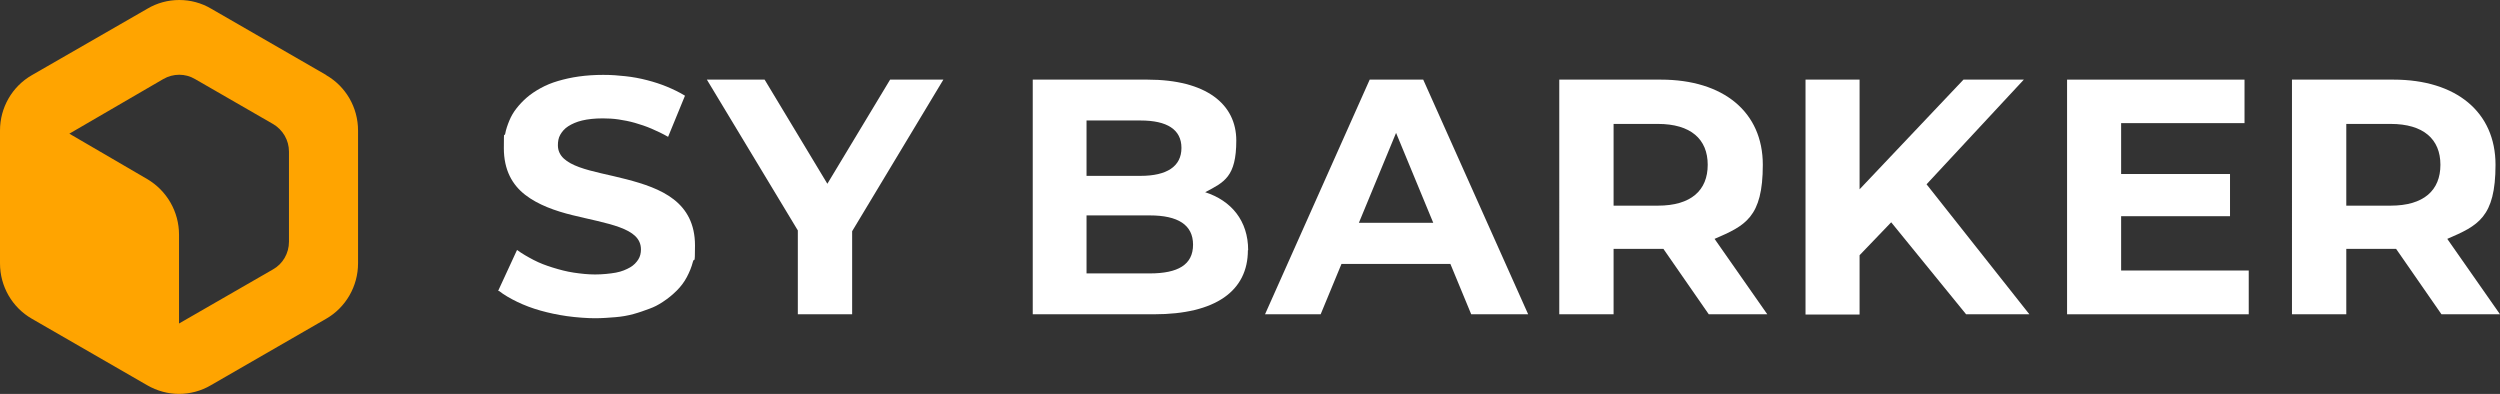 <?xml version="1.0" encoding="UTF-8"?>
<svg id="Layer_1" xmlns="http://www.w3.org/2000/svg" version="1.1" viewBox="0 0 948.2 149.4">
  <rect x="0" y="0" width="948.2" height="149.4" fill="#333333" stroke="none"/>
  <!-- Generator: Adobe Illustrator 29.7.1, SVG Export Plug-In . SVG Version: 2.1.1 Build 8)  -->
  <defs>
    <style>
      .st0 {
        fill: #ffa400;
      }

      .st1 {
        fill: #fff;
      }
    </style>
  </defs>
  <g>
    <path class="st1" d="M323.2,87.7v31.5h-20.6v-31.8l-34.5-57.2h21.9l23.8,39.5,23.8-39.5h20.2l-34.6,57.5h0Z"/>
    <path class="st1" d="M473.3,94.9c0,15.4-12.2,24.3-35.6,24.3h-46V30.2h43.5c22.3,0,33.7,9.3,33.7,23.1s-4.6,15.8-11.8,19.6c9.9,3.2,16.3,10.8,16.3,22h-.1ZM412.1,45.7v21h20.5c10,0,15.5-3.6,15.5-10.6s-5.5-10.4-15.5-10.4c0,0-20.5,0-20.5,0ZM452.5,92.8c0-7.5-5.7-11.1-16.4-11.1h-24v22h24c10.7,0,16.4-3.3,16.4-10.9Z"/>
    <path class="st1" d="M550.1,100.1h-41.3l-7.9,19.1h-21.1l39.7-89h20.3l39.8,89h-21.6l-7.9-19.1ZM543.6,84.5l-14.1-34.1-14.1,34.1h28.2,0Z"/>
    <path class="st1" d="M648.1,119.2l-17.2-24.8h-18.9v24.8h-20.6V30.2h38.5c23.8,0,38.7,12.3,38.7,32.3s-6.7,23.1-18.3,28.1l20,28.6h-22.2ZM628.8,47h-16.8v31h16.8c12.6,0,18.9-5.8,18.9-15.5s-6.4-15.5-18.9-15.5Z"/>
    <path class="st1" d="M717.3,84.3l-12,12.5v22.5h-20.5V30.2h20.5v41.6l39.4-41.6h22.9l-36.9,39.7,39,49.3h-24l-28.5-35h0Z"/>
    <path class="st1" d="M852.9,102.7v16.5h-68.9V30.2h67.3v16.5h-46.8v19.3h41.3v16h-41.3v20.6h48.4Z"/>
    <path class="st1" d="M926,119.2l-17.2-24.8h-18.9v24.8h-20.6V30.2h38.5c23.8,0,38.7,12.3,38.7,32.3s-6.7,23.1-18.3,28.1l20,28.6h-22.2ZM906.7,47h-16.8v31h16.8c12.6,0,18.9-5.8,18.9-15.5s-6.4-15.5-18.9-15.5Z"/>
  </g>
  <path class="st0" d="M123.8,28.5L80.1,3.3c-3.7-2.2-7.9-3.3-12.1-3.3s-8.4,1.1-12.1,3.3L12.1,28.5C4.6,32.8,0,40.8,0,49.5v50.4c0,8.7,4.6,16.7,12.1,21l43.7,25.2c3.8,2.2,8,3.3,12.1,3.3s8.4-1.1,12.1-3.3l43.7-25.2c7.5-4.3,12.1-12.4,12.1-21v-50.4c0-8.7-4.6-16.7-12.1-21h0ZM109.6,91.7c0,4.3-2.3,8.4-6.1,10.5l-35.6,20.5v-33.7c0-8.7-4.6-16.7-12.1-21.1l-29.5-17.2h0l35.6-20.7c3.8-2.2,8.4-2.2,12.1,0l29.5,17c3.8,2.2,6.1,6.2,6.1,10.5v34.1h0Z"/>
  <path class="st1" d="M188.9,110.4l1.8-3.9,1.8-3.9,1.8-3.9,1.8-3.9c1.9,1.4,4,2.6,6.3,3.8s4.7,2.1,7.3,2.9,5.2,1.5,7.9,1.9,5.4.7,8.1.7,5.7-.3,7.9-.7,4-1.2,5.4-2,2.4-1.9,3.1-3,1-2.4,1-3.8c0-4.2-3.2-6.6-8.1-8.4s-11.4-3-17.9-4.6-13-3.9-17.9-7.7-8.1-9.4-8.1-17.7.2-3.7.5-5.4.9-3.4,1.6-5.1,1.6-3.2,2.7-4.6,2.4-2.8,3.9-4.1,3.3-2.5,5.3-3.6,4.2-2,6.6-2.7,5-1.3,7.9-1.7,5.9-.6,9.2-.6,5.6.2,8.4.5,5.5.8,8.2,1.5,5.2,1.5,7.6,2.5,4.7,2.1,6.8,3.4l-1.6,3.9-1.6,3.9-1.6,3.9-1.6,3.9c-2.1-1.2-4.2-2.2-6.3-3.1s-4.2-1.6-6.3-2.2-4.2-1-6.2-1.3-4.1-.4-6-.4c-3.1,0-5.7.3-7.8.8s-3.9,1.3-5.3,2.2-2.3,2-3,3.2-.9,2.6-.9,4c0,4.1,3.2,6.5,8.1,8.3s11.4,2.9,17.9,4.6,13,3.8,17.9,7.6,8.1,9.3,8.1,17.5-.3,4.2-.8,6.2-1.3,3.9-2.3,5.8-2.3,3.6-3.8,5.1-3.3,3-5.3,4.3-3.2,1.9-5.1,2.6-3.8,1.4-6,2-4.4,1-6.9,1.2-5,.4-7.8.4-7.1-.3-10.6-.8-6.8-1.2-10-2.1-6.1-2-8.8-3.3-5.1-2.7-7-4.2Z"/>
</svg>